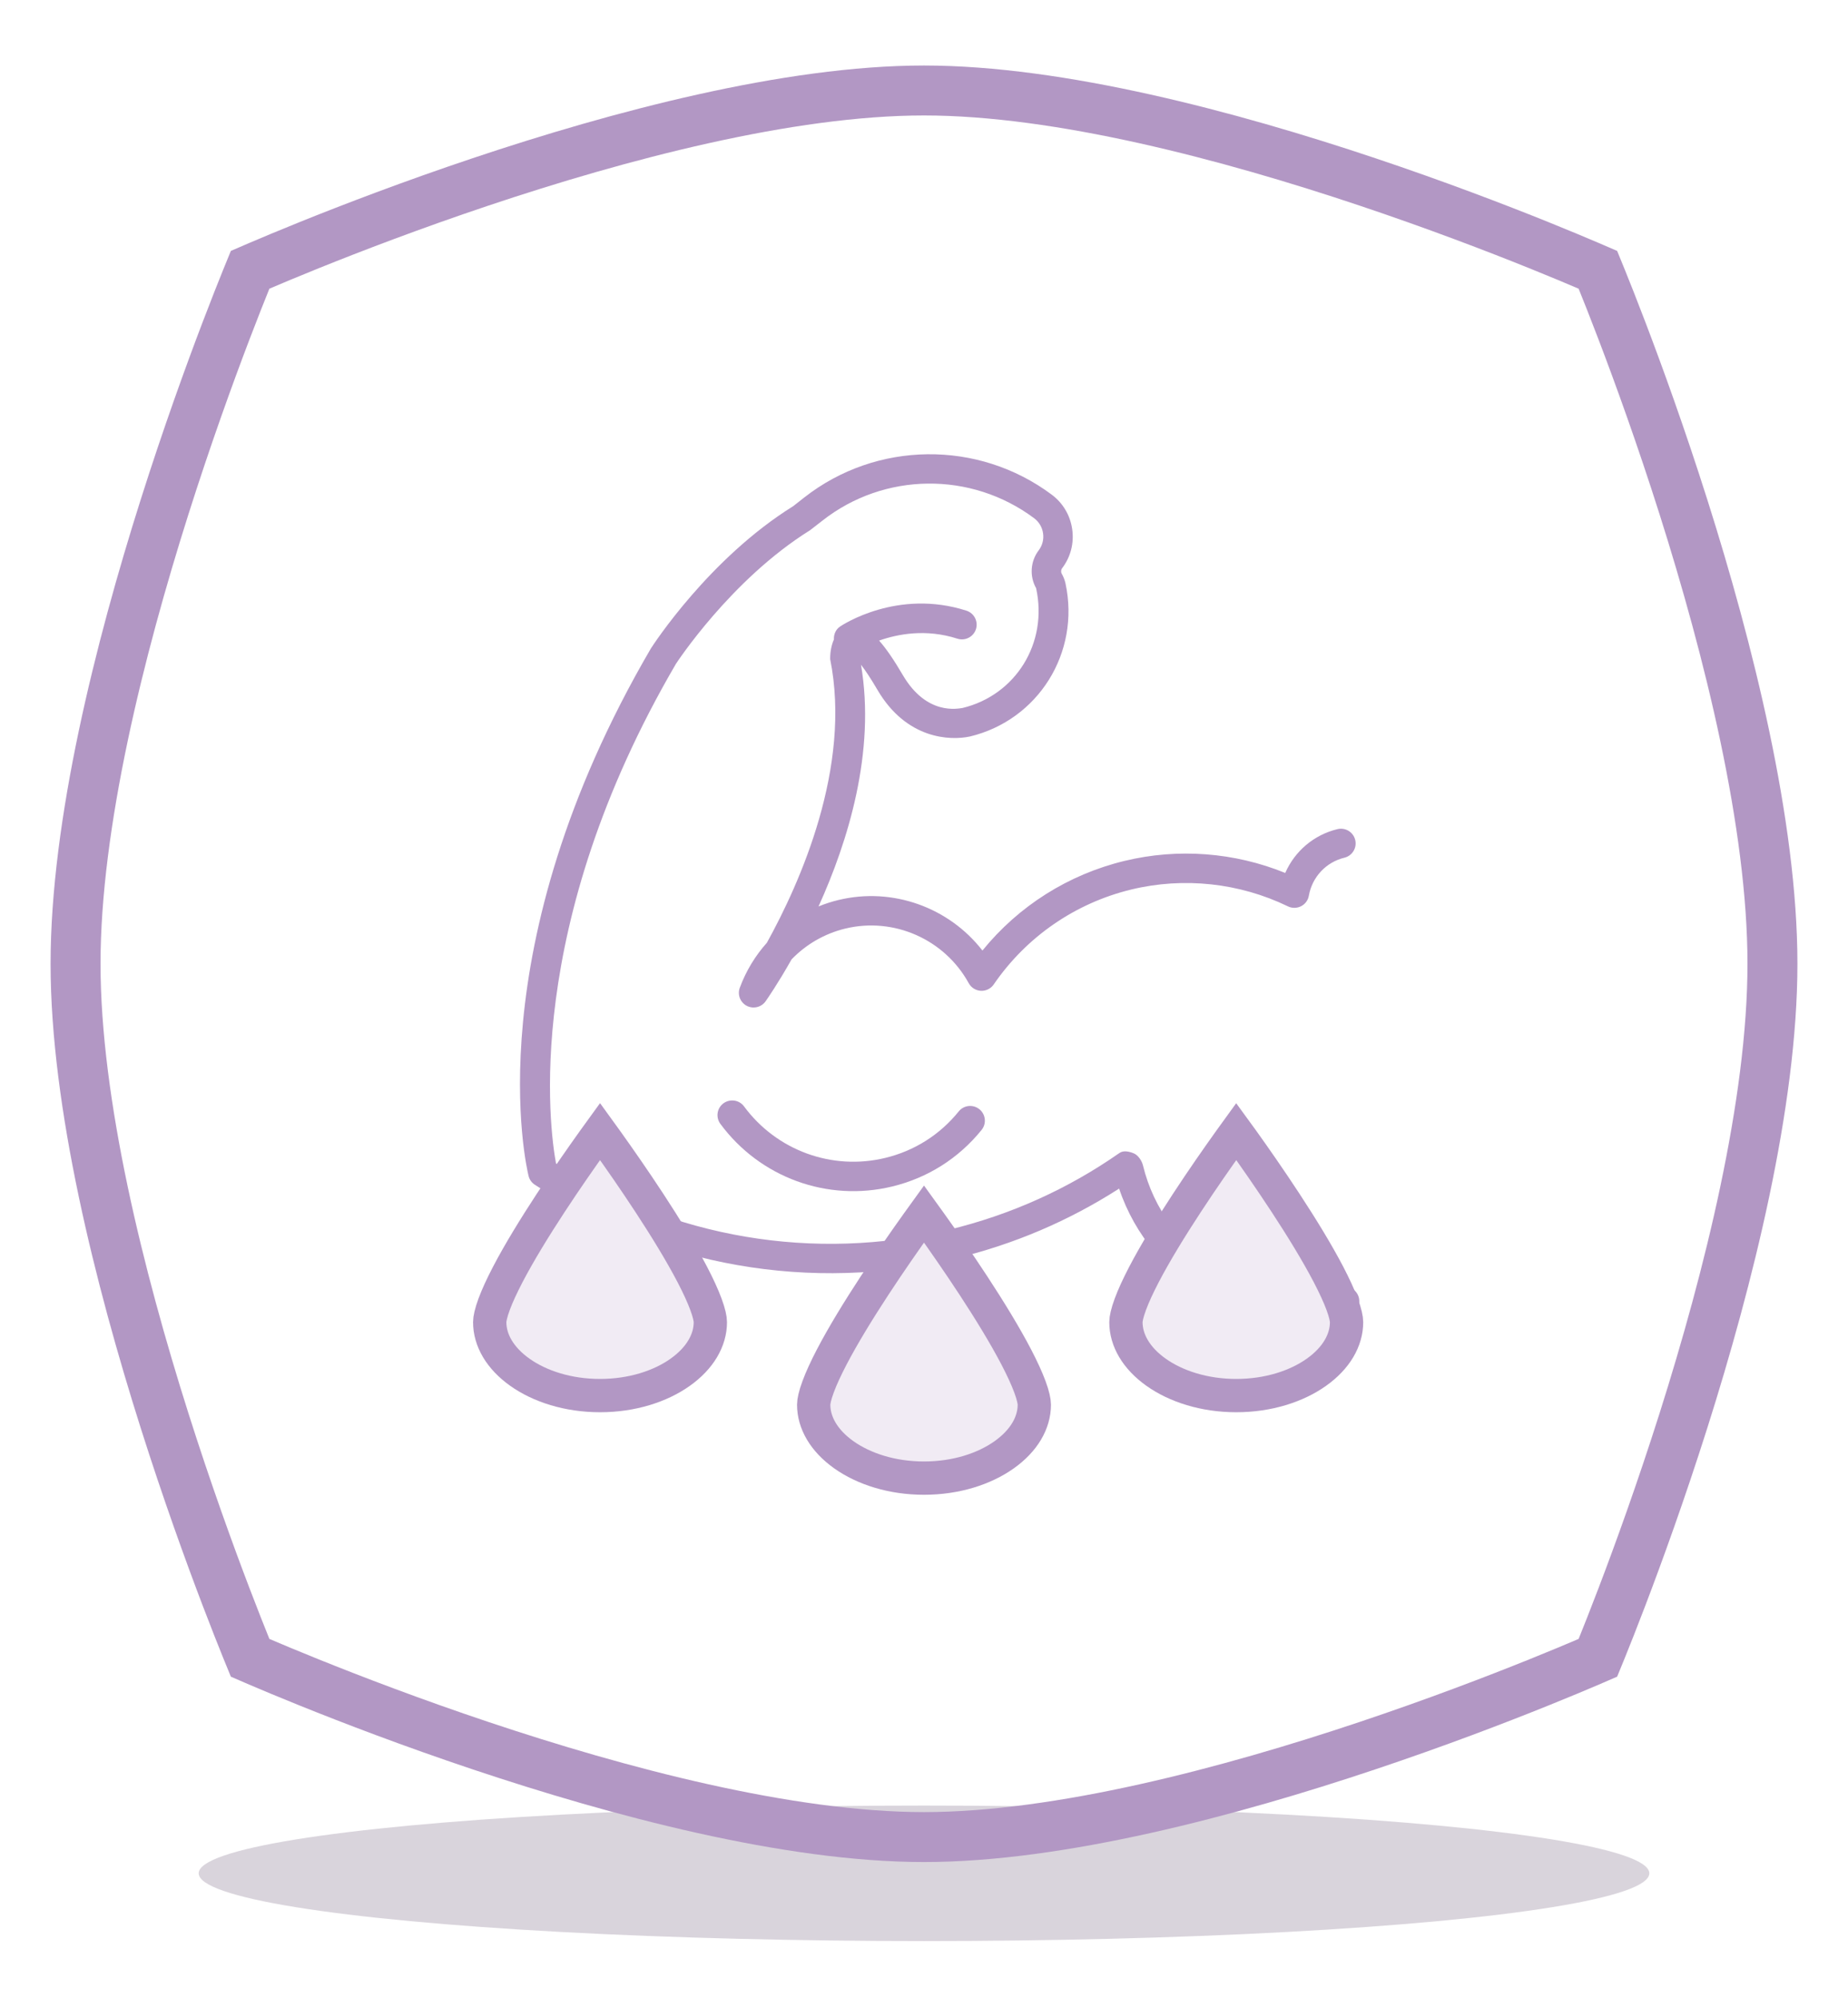 <svg width="111" height="120" viewBox="0 0 111 120" fill="none" xmlns="http://www.w3.org/2000/svg">
<g filter="url(#filter0_f_79_2699)">
<ellipse cx="55.5" cy="112.524" rx="43.566" ry="4.069" fill="#F1EBF4"/>
<ellipse cx="55.5" cy="112.524" rx="43.566" ry="4.069" fill="black" fill-opacity="0.1"/>
</g>
<path d="M14.794 16.768C14.883 16.549 14.959 16.361 15.023 16.205C15.173 16.14 15.352 16.063 15.559 15.975C16.262 15.674 17.288 15.243 18.572 14.725C21.142 13.689 24.742 12.308 28.862 10.927C37.145 8.15 47.358 5.435 55.5 5.435C63.642 5.435 73.855 8.15 82.138 10.927C86.258 12.308 89.858 13.689 92.428 14.725C93.712 15.243 94.738 15.674 95.441 15.975C95.648 16.063 95.827 16.14 95.977 16.205C96.041 16.361 96.118 16.549 96.206 16.768C96.499 17.491 96.918 18.547 97.422 19.869C98.43 22.513 99.773 26.218 101.117 30.457C103.817 38.977 106.462 49.497 106.462 57.892C106.462 66.287 103.817 76.807 101.117 85.328C99.773 89.567 98.43 93.271 97.422 95.916C96.918 97.237 96.499 98.293 96.206 99.017C96.118 99.235 96.041 99.423 95.977 99.579C95.827 99.644 95.648 99.721 95.441 99.81C94.738 100.111 93.712 100.542 92.428 101.059C89.858 102.095 86.258 103.476 82.138 104.856C73.855 107.632 63.642 110.347 55.5 110.347C47.358 110.347 37.145 107.632 28.862 104.856C24.742 103.476 21.142 102.095 18.572 101.059C17.288 100.542 16.262 100.111 15.559 99.81C15.352 99.721 15.173 99.644 15.023 99.579C14.959 99.423 14.883 99.235 14.794 99.017C14.502 98.293 14.082 97.237 13.578 95.916C12.57 93.271 11.227 89.567 9.883 85.328C7.183 76.807 4.538 66.287 4.538 57.892C4.538 49.497 7.183 38.977 9.883 30.457C11.227 26.218 12.57 22.513 13.578 19.869C14.082 18.547 14.502 17.491 14.794 16.768Z" stroke="#B297C4" stroke-width="3"/>
<path d="M43.269 67.507C42.979 67.113 43.062 66.56 43.456 66.271C43.847 65.987 44.402 66.064 44.691 66.458C46.649 69.109 49.977 70.323 53.168 69.553C54.925 69.129 56.453 68.162 57.585 66.76C57.891 66.377 58.448 66.323 58.827 66.627C59.207 66.936 59.266 67.49 58.96 67.87C57.58 69.578 55.719 70.755 53.581 71.271C49.698 72.208 45.65 70.73 43.269 67.507Z" fill="#B297C4"/>
<path d="M39.093 38.955C39.233 38.736 42.6 33.541 47.643 30.404L48.306 29.884C52.639 26.484 58.753 26.413 63.171 29.712C63.847 30.216 64.284 30.956 64.402 31.792C64.521 32.629 64.307 33.458 63.798 34.13C63.725 34.226 63.715 34.359 63.775 34.464C63.88 34.65 63.956 34.846 64 35.048C64.892 39.209 62.358 43.249 58.267 44.237C57.072 44.496 54.445 44.41 52.704 41.438C52.285 40.721 51.959 40.243 51.716 39.928C52.605 45.171 50.931 50.553 49.165 54.447C49.552 54.288 49.953 54.159 50.366 54.059C53.618 53.274 57.001 54.508 59.01 57.096C61.184 54.417 64.174 52.525 67.55 51.71C70.761 50.935 74.15 51.194 77.198 52.436C77.766 51.132 78.917 50.145 80.335 49.803C80.809 49.688 81.287 49.98 81.401 50.454C81.516 50.928 81.224 51.406 80.75 51.52C79.651 51.785 78.813 52.68 78.616 53.8C78.57 54.075 78.395 54.308 78.148 54.435C77.901 54.558 77.61 54.565 77.359 54.442C74.444 53.03 71.107 52.669 67.959 53.428C64.588 54.242 61.651 56.269 59.689 59.131C59.516 59.386 59.22 59.53 58.916 59.514C58.609 59.499 58.333 59.326 58.186 59.056C56.737 56.421 53.691 55.072 50.775 55.776C49.524 56.078 48.411 56.729 47.545 57.628C46.714 59.101 46.074 60.019 45.986 60.144C45.731 60.505 45.245 60.621 44.852 60.416C44.46 60.209 44.281 59.743 44.437 59.328C44.811 58.318 45.367 57.405 46.062 56.629C48.06 53.018 51.167 46.065 49.863 39.584C49.861 39.365 49.887 38.859 50.089 38.408C50.074 38.11 50.196 37.81 50.462 37.631C50.601 37.538 53.911 35.35 58.049 36.681C58.513 36.831 58.769 37.327 58.62 37.794C58.522 38.097 58.274 38.312 57.985 38.381C57.833 38.418 57.668 38.416 57.508 38.364C55.611 37.753 53.919 38.085 52.803 38.478C53.228 38.957 53.691 39.633 54.224 40.544C55.664 43.004 57.55 42.557 57.812 42.527C61 41.758 62.959 38.635 62.234 35.331C61.83 34.612 61.888 33.722 62.386 33.062C62.61 32.768 62.704 32.404 62.652 32.038C62.602 31.673 62.409 31.348 62.114 31.127C58.331 28.302 53.103 28.359 49.396 31.275L48.655 31.85C43.881 34.825 40.611 39.861 40.597 39.88C31.362 55.699 33.008 67.774 33.397 69.888C40.365 74.36 48.938 75.812 56.977 73.871C60.687 72.976 64.139 71.423 67.239 69.257C67.477 69.09 67.811 69.164 68.082 69.271C68.356 69.374 68.585 69.721 68.653 70.004C69.936 75.301 75.274 78.576 80.555 77.301C81.029 77.187 81.506 77.479 81.621 77.953C81.735 78.427 81.444 78.904 80.969 79.019C75.072 80.442 69.117 77.06 67.219 71.395C64.209 73.33 60.909 74.738 57.393 75.587C48.761 77.671 39.55 76.058 32.121 71.161C31.935 71.039 31.801 70.853 31.749 70.637C31.613 70.088 28.55 57.011 39.093 38.955Z" fill="#B297C4"/>
<path d="M42.667 79.417C42.667 80.502 42.049 81.581 40.855 82.428C39.663 83.274 37.964 83.828 36.041 83.828C34.118 83.828 32.419 83.274 31.227 82.428C30.033 81.581 29.415 80.502 29.415 79.417C29.415 79.223 29.485 78.871 29.68 78.342C29.869 77.832 30.147 77.231 30.493 76.565C31.186 75.236 32.119 73.718 33.065 72.274C34.008 70.833 34.953 69.483 35.662 68.491C35.798 68.302 35.925 68.126 36.041 67.966C36.157 68.126 36.284 68.302 36.419 68.491C37.129 69.483 38.074 70.833 39.017 72.274C39.963 73.718 40.896 75.236 41.589 76.565C41.935 77.231 42.213 77.832 42.401 78.342C42.597 78.871 42.667 79.223 42.667 79.417Z" fill="#F1EBF4" stroke="#B297C4" stroke-width="2"/>
<path d="M62.126 84.374C62.126 85.459 61.508 86.538 60.314 87.385C59.122 88.231 57.423 88.786 55.5 88.786C53.577 88.786 51.878 88.231 50.686 87.385C49.492 86.538 48.874 85.459 48.874 84.374C48.874 84.18 48.944 83.828 49.14 83.299C49.328 82.789 49.606 82.188 49.952 81.522C50.645 80.193 51.578 78.675 52.524 77.231C53.467 75.79 54.412 74.44 55.121 73.448C55.257 73.26 55.384 73.084 55.5 72.923C55.616 73.084 55.743 73.26 55.879 73.448C56.588 74.44 57.533 75.79 58.476 77.231C59.422 78.675 60.355 80.193 61.048 81.522C61.394 82.188 61.672 82.789 61.861 83.299C62.056 83.828 62.126 84.18 62.126 84.374Z" fill="#F1EBF4" stroke="#B297C4" stroke-width="2"/>
<path d="M80.881 79.417C80.881 80.502 80.263 81.581 79.069 82.428C77.877 83.274 76.178 83.828 74.255 83.828C72.332 83.828 70.633 83.274 69.441 82.428C68.247 81.581 67.629 80.502 67.629 79.417C67.629 79.223 67.699 78.871 67.895 78.342C68.083 77.832 68.361 77.231 68.707 76.565C69.4 75.236 70.333 73.718 71.279 72.274C72.222 70.833 73.167 69.483 73.877 68.491C74.012 68.302 74.139 68.126 74.255 67.966C74.372 68.126 74.498 68.302 74.634 68.491C75.344 69.483 76.288 70.833 77.231 72.274C78.177 73.718 79.11 75.236 79.803 76.565C80.149 77.231 80.427 77.832 80.616 78.342C80.811 78.871 80.881 79.223 80.881 79.417Z" fill="#F1EBF4" stroke="#B297C4" stroke-width="2"/>
<defs>
<filter id="filter0_f_79_2699" x="9.433" y="105.955" width="92.133" height="13.138" filterUnits="userSpaceOnUse" color-interpolation-filters="sRGB">
<feFlood flood-opacity="0" result="BackgroundImageFix"/>
<feBlend mode="normal" in="SourceGraphic" in2="BackgroundImageFix" result="shape"/>
<feGaussianBlur stdDeviation="1.25" result="effect1_foregroundBlur_79_2699"/>
</filter>
</defs>
</svg>
